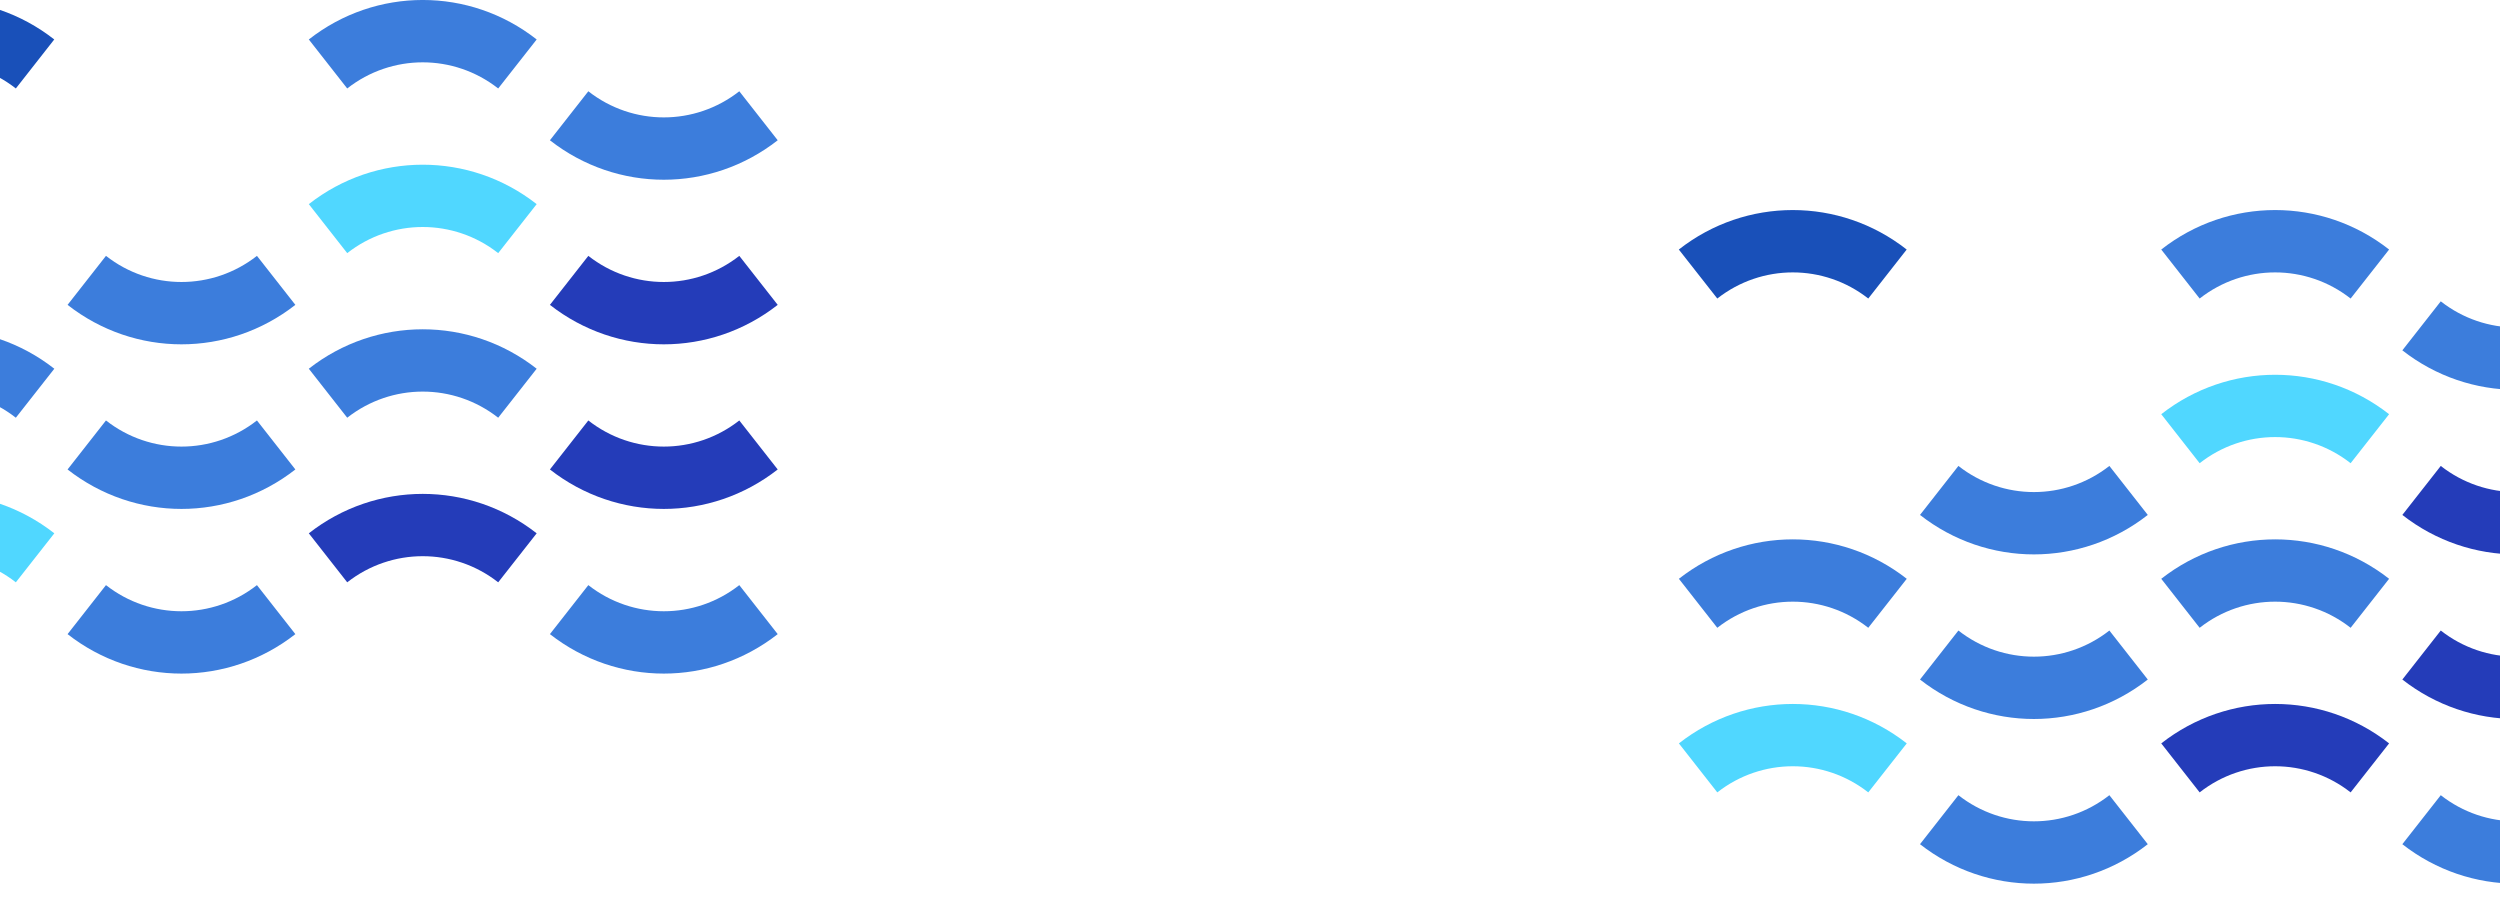 <svg width="1440" height="523" viewBox="0 0 1440 523" fill="none" xmlns="http://www.w3.org/2000/svg">
<g clip-path="url(#clip0_307_1255)">
<path d="M1076.12 171.957C1050.53 151.889 1014.76 151.889 989.164 171.957L967 143.733C1005.64 113.409 1059.61 113.409 1098.25 143.733" fill="#1950B9"/>
<path d="M1353.96 171.957C1328.36 151.889 1292.59 151.889 1267 171.957L1244.88 143.733C1283.51 113.409 1337.49 113.409 1376.12 143.733" fill="#3C7DDC"/>
<path d="M1449.4 224.528C1426.22 224.528 1403.09 216.937 1383.75 201.796L1405.88 173.572C1431.47 193.639 1467.24 193.639 1492.84 173.572L1514.96 201.796C1495.62 216.937 1472.49 224.528 1449.31 224.528" fill="#3C7DDC"/>
<path d="M1171.56 319.335C1148.39 319.335 1125.26 311.744 1105.92 296.602L1128.04 268.378C1153.64 288.446 1189.41 288.446 1215 268.378L1237.12 296.602C1217.79 311.744 1194.65 319.335 1171.48 319.335" fill="#3C7DDC"/>
<path d="M1353.96 266.804C1328.36 246.736 1292.59 246.736 1267 266.804L1244.88 238.58C1283.51 208.297 1337.49 208.297 1376.12 238.58" fill="#50D7FF"/>
<path d="M1449.4 319.335C1426.22 319.335 1403.09 311.744 1383.75 296.602L1405.88 268.378C1431.47 288.446 1467.24 288.446 1492.84 268.378L1514.96 296.602C1495.62 311.744 1472.49 319.335 1449.31 319.335" fill="#243CB9"/>
<path d="M1076.12 361.611C1050.53 341.543 1014.76 341.543 989.164 361.611L967.041 333.387C1005.68 303.103 1059.65 303.103 1098.29 333.387" fill="#3C7DDC"/>
<path d="M1171.56 414.142C1148.39 414.142 1125.26 406.551 1105.92 391.409L1128.04 363.185C1153.64 383.253 1189.41 383.253 1215 363.185L1237.12 391.409C1217.79 406.551 1194.65 414.142 1171.48 414.142" fill="#3C7DDC"/>
<path d="M1353.96 361.611C1328.36 341.543 1292.59 341.543 1267 361.611L1244.88 333.387C1283.51 303.103 1337.49 303.103 1376.12 333.387" fill="#3C7DDC"/>
<path d="M1449.4 414.142C1426.22 414.142 1403.09 406.551 1383.75 391.409L1405.88 363.185C1431.47 383.253 1467.24 383.253 1492.84 363.185L1514.96 391.409C1495.62 406.551 1472.49 414.142 1449.31 414.142" fill="#243CB9"/>
<path d="M1076.12 456.417C1050.53 436.35 1014.76 436.35 989.164 456.417L967.041 428.193C1005.68 397.91 1059.65 397.91 1098.29 428.193" fill="#50D7FF"/>
<path d="M1171.56 508.989C1148.39 508.989 1125.26 501.398 1105.92 486.256L1128.04 458.032C1153.64 478.1 1189.41 478.1 1215 458.032L1237.12 486.256C1217.79 501.398 1194.65 508.989 1171.48 508.989" fill="#3C7DDC"/>
<path d="M1353.96 456.417C1328.36 436.35 1292.59 436.35 1267 456.417L1244.88 428.193C1283.51 397.91 1337.49 397.91 1376.12 428.193" fill="#243CB9"/>
<path d="M1449.4 508.989C1426.22 508.989 1403.09 501.398 1383.75 486.256L1405.88 458.032C1431.47 478.1 1467.24 478.1 1492.84 458.032L1514.96 486.256C1495.62 501.398 1472.49 508.989 1449.31 508.989" fill="#3C7DDC"/>
</g>
<g clip-path="url(#clip1_307_1255)">
<path d="M9.124 50.956C-16.472 30.889 -52.241 30.889 -77.836 50.956L-100 22.733C-61.365 -7.591 -7.388 -7.591 31.247 22.733" fill="#1950B9"/>
<path d="M286.958 50.957C261.363 30.889 225.594 30.889 199.998 50.957L177.875 22.733C216.51 -7.591 270.487 -7.591 309.122 22.733" fill="#3C7DDC"/>
<path d="M382.396 103.528C359.223 103.528 336.09 95.937 316.752 80.796L338.875 52.572C364.471 72.639 400.24 72.639 425.835 52.572L447.959 80.796C428.621 95.937 405.488 103.528 382.315 103.528" fill="#3C7DDC"/>
<path d="M104.562 198.335C81.389 198.335 58.256 190.744 38.918 175.602L61.041 147.378C86.637 167.446 122.406 167.446 148.001 147.378L170.125 175.602C150.787 190.744 127.654 198.335 104.481 198.335" fill="#3C7DDC"/>
<path d="M286.958 145.804C261.363 125.736 225.594 125.736 199.998 145.804L177.875 117.58C216.51 87.296 270.487 87.296 309.122 117.58" fill="#50D7FF"/>
<path d="M382.396 198.335C359.223 198.335 336.09 190.744 316.752 175.602L338.875 147.378C364.471 167.446 400.24 167.446 425.835 147.378L447.959 175.602C428.621 190.744 405.488 198.335 382.315 198.335" fill="#243CB9"/>
<path d="M9.124 240.611C-16.471 220.543 -52.24 220.543 -77.835 240.611L-99.959 212.387C-61.324 182.103 -7.347 182.103 31.288 212.387" fill="#3C7DDC"/>
<path d="M104.562 293.142C81.389 293.142 58.256 285.551 38.918 270.409L61.041 242.185C86.637 262.253 122.406 262.253 148.001 242.185L170.125 270.409C150.787 285.551 127.654 293.142 104.481 293.142" fill="#3C7DDC"/>
<path d="M286.958 240.611C261.363 220.543 225.594 220.543 199.998 240.611L177.875 212.387C216.51 182.103 270.487 182.103 309.122 212.387" fill="#3C7DDC"/>
<path d="M382.396 293.142C359.223 293.142 336.09 285.551 316.752 270.409L338.875 242.185C364.471 262.253 400.24 262.253 425.835 242.185L447.959 270.409C428.621 285.551 405.488 293.142 382.315 293.142" fill="#243CB9"/>
<path d="M9.124 335.417C-16.471 315.35 -52.24 315.35 -77.835 335.417L-99.959 307.193C-61.324 276.91 -7.347 276.91 31.288 307.193" fill="#50D7FF"/>
<path d="M104.562 387.989C81.389 387.989 58.256 380.398 38.918 365.256L61.041 337.032C86.637 357.1 122.406 357.1 148.001 337.032L170.125 365.256C150.787 380.398 127.654 387.989 104.481 387.989" fill="#3C7DDC"/>
<path d="M286.958 335.417C261.363 315.35 225.594 315.35 199.998 335.417L177.875 307.193C216.51 276.91 270.487 276.91 309.122 307.193" fill="#243CB9"/>
<path d="M382.396 387.989C359.223 387.989 336.09 380.398 316.752 365.256L338.875 337.032C364.471 357.1 400.24 357.1 425.835 337.032L447.959 365.256C428.621 380.398 405.488 387.989 382.315 387.989" fill="#3C7DDC"/>
</g>
<defs>
<clipPath id="clip0_307_1255">
<rect width="548" height="402" fill="white" transform="translate(967 121)"/>
</clipPath>
<clipPath id="clip1_307_1255">
<rect width="548" height="402" fill="white" transform="translate(-100)"/>
</clipPath>
</defs>
</svg>

